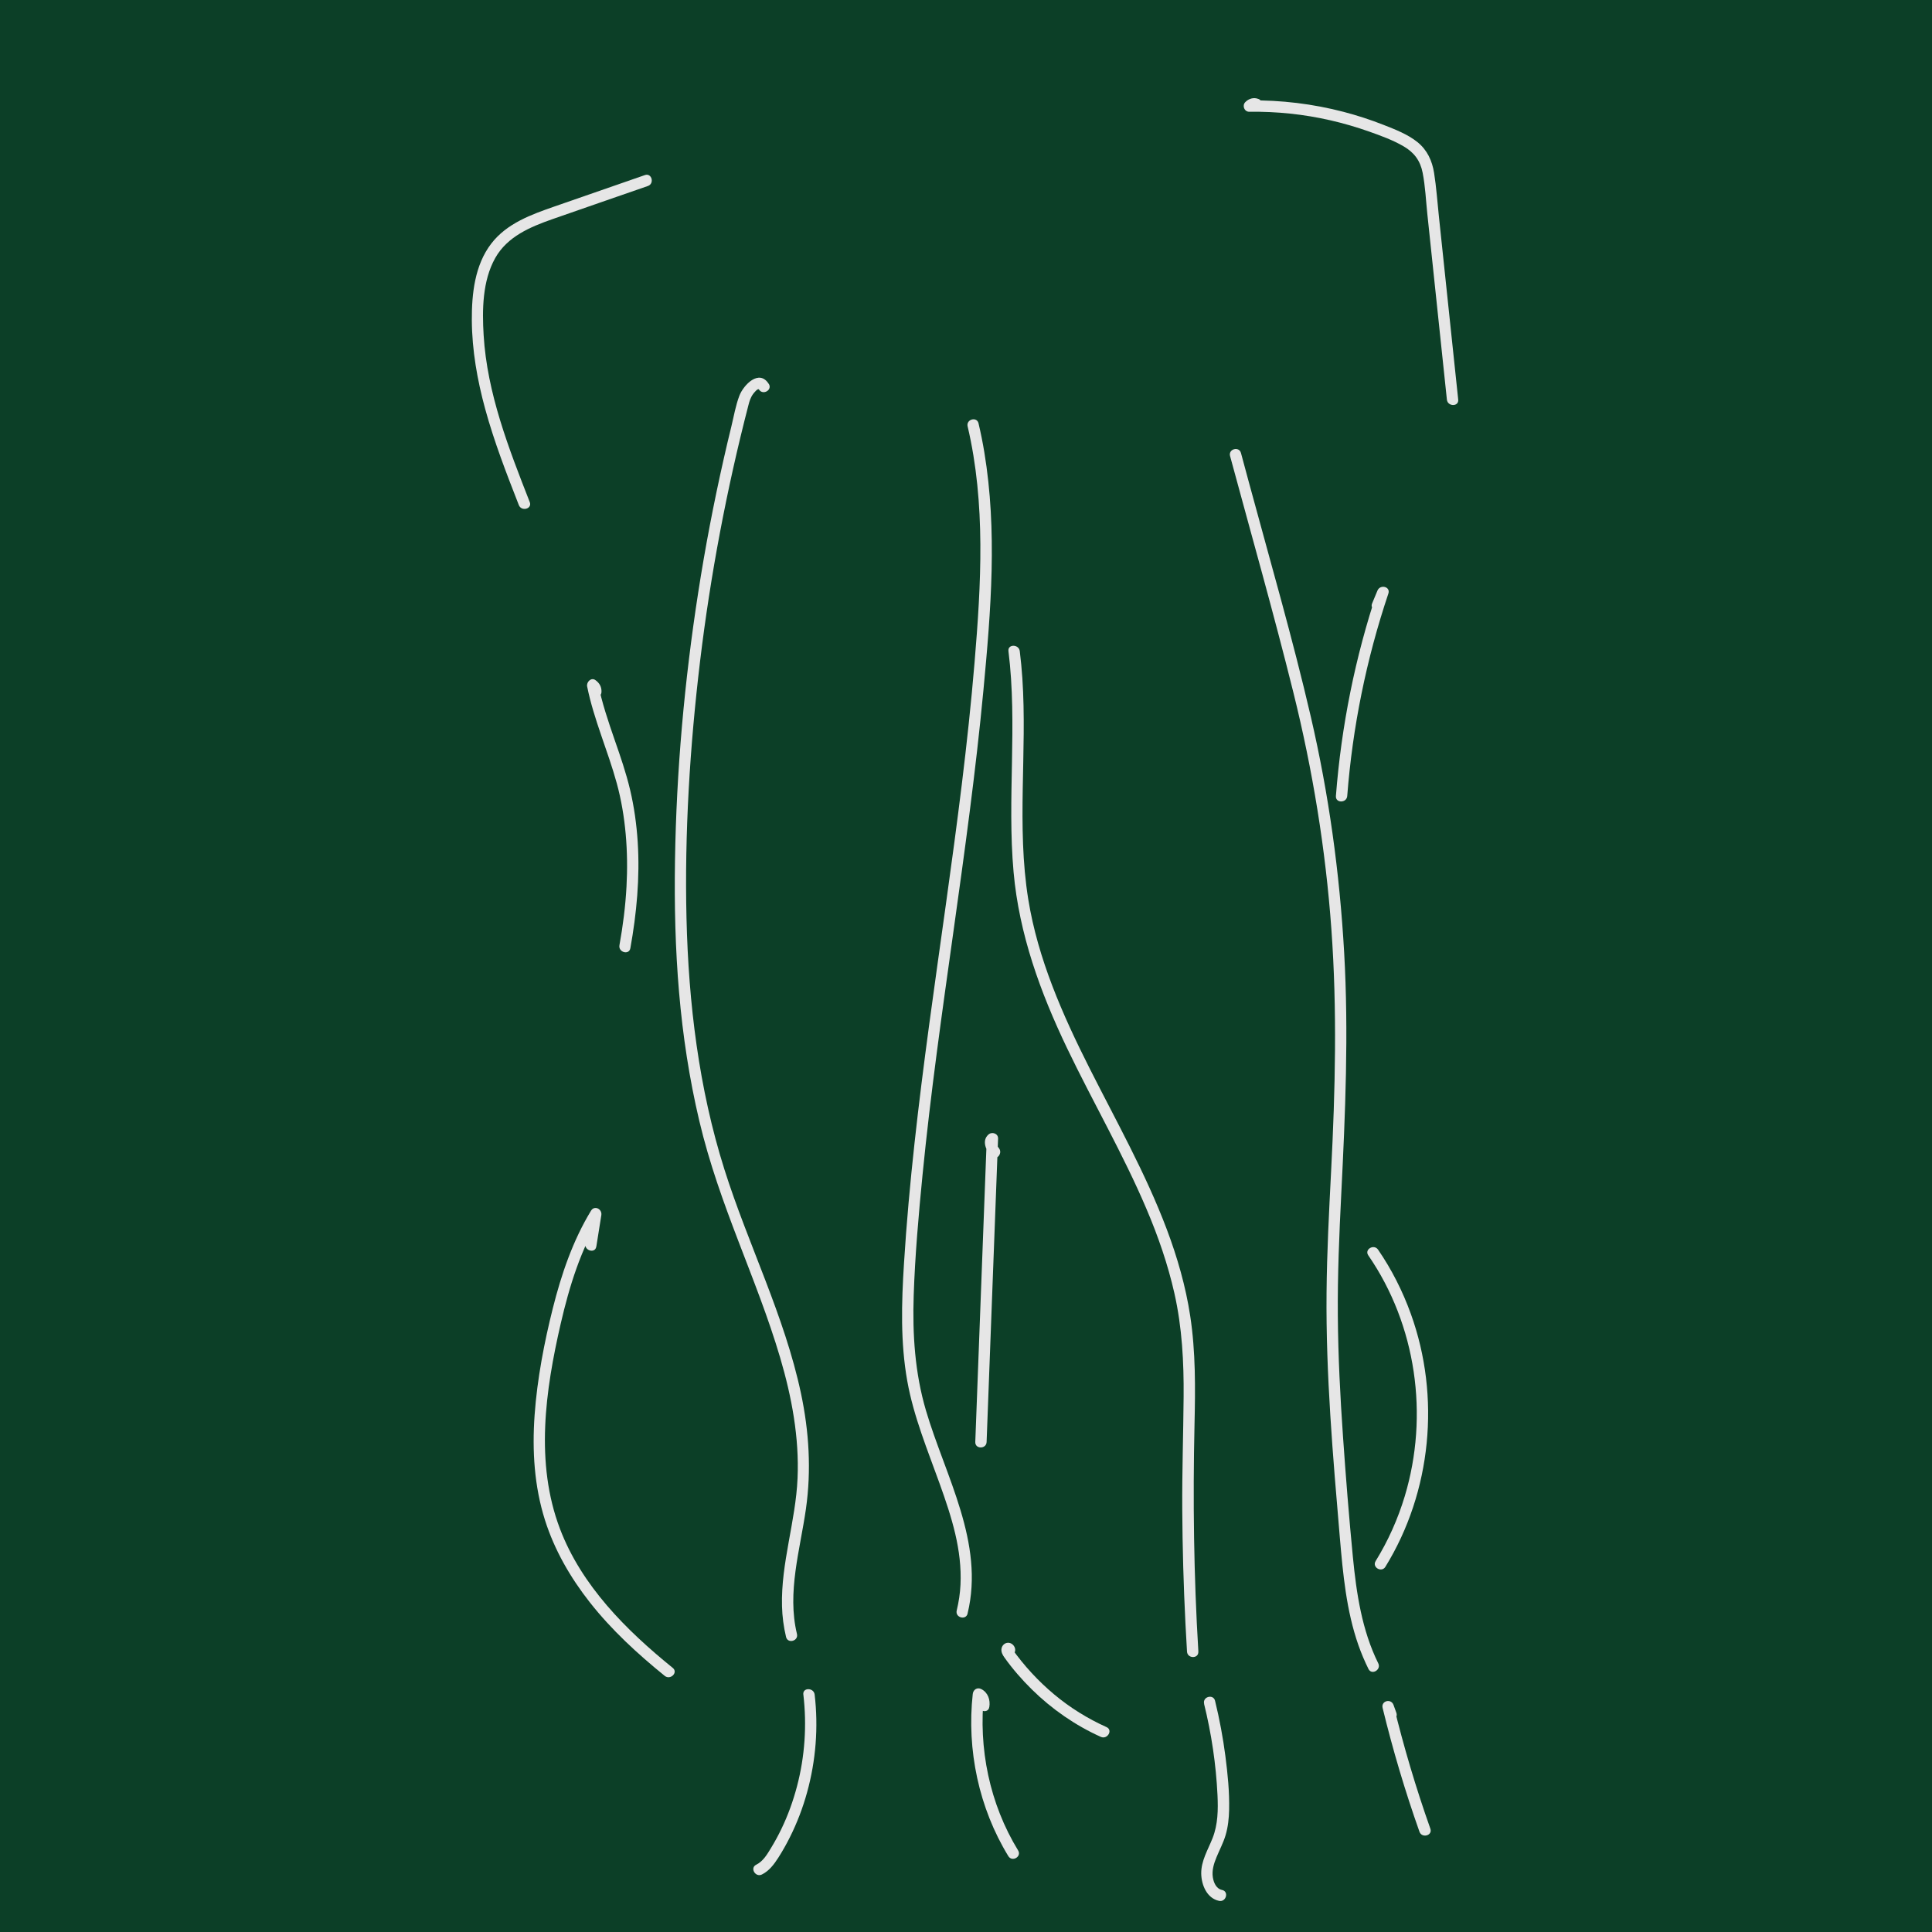 <?xml version="1.0" encoding="UTF-8"?>
<svg xmlns="http://www.w3.org/2000/svg" viewBox="0 0 512 512">
  <!-- Tori (original) -->
  <defs>
    <style>
      .cls-1 {
        fill: #0c3f27;
      }

      .cls-1, .cls-2 {
        stroke-width: 0px;
      }

      .cls-2 {
        fill: #e6e6e6;
      }
    </style>
  </defs>
  <g id="background">
    <rect class="cls-1" width="512" height="512"/>
  </g>
  <g id="pins:3:tori">
    <path class="cls-2" d="m203.71,101.72c-2.52-3.99-6.65.26-7.76,3.13-1,2.6-1.48,5.5-2.14,8.2-.71,2.88-1.39,5.77-2.04,8.66-2.65,11.69-4.9,23.48-6.74,35.33-3.65,23.49-5.78,47.24-6.15,71.01s1.11,46.43,6.44,68.99,15.15,41.51,21.43,62.76c3.06,10.38,5.08,21.12,4.61,31.97-.49,11.39-4.42,22.44-4.12,33.89.07,2.75.43,5.48,1.07,8.15.45,1.88,3.35,1.08,2.89-.8-2.66-11.03.82-22.21,2.38-33.13,1.46-10.25.83-20.5-1.31-30.61-4.35-20.54-13.99-39.42-20.29-59.35-6.8-21.5-9.51-44.07-10.05-66.56s.89-45.63,3.61-68.23,7.03-45.49,12.8-67.75c.27-1.06.57-2.05,1.23-2.95.24-.33,1.29-1.64,1.57-1.2,1.03,1.63,3.63.12,2.59-1.51h0Z"/>
    <path class="cls-2" d="m256.42,427.59c4.55-18.74-5.89-36.36-11.03-53.79-2.94-9.97-3.59-20.18-3.25-30.53s1.3-21.37,2.35-32.01c2.13-21.52,5.17-42.93,8.17-64.33,2.98-21.27,5.93-42.55,7.95-63.94s3.7-42.33.24-63.18c-.42-2.56-.94-5.1-1.53-7.62-.44-1.88-3.33-1.08-2.89.8,4.82,20.5,3.57,41.84,1.83,62.64-1.79,21.45-4.63,42.79-7.6,64.1s-6,42.12-8.31,63.27c-1.16,10.61-2.13,21.24-2.79,31.89-.65,10.36-.96,20.84.88,31.11,1.68,9.39,5.36,18.24,8.57,27.17s5.97,17.56,5.53,26.79c-.11,2.31-.46,4.59-1,6.84-.46,1.88,2.44,2.68,2.89.8h0Z"/>
    <path class="cls-2" d="m317.58,437.68c-1.22-20.07-1.47-40.15-1.02-60.24.22-9.58.31-19.19-1.14-28.69-1.2-7.86-3.41-15.54-6.21-22.97-5.59-14.82-13.39-28.65-20.51-42.77s-13.65-28.9-16.2-44.69c-3.13-19.4-.25-39.13-1.57-58.64-.16-2.38-.39-4.75-.68-7.12-.24-1.89-3.24-1.91-3,0,2.43,19.45-.39,39.08,1.36,58.57,1.48,16.46,7.08,31.84,14.18,46.66,6.85,14.29,14.85,28.03,21.05,42.62,3.08,7.23,5.67,14.7,7.4,22.38,2.03,9.02,2.51,18.2,2.43,27.42-.08,9.93-.42,19.86-.36,29.8.06,10.11.34,20.21.85,30.31.12,2.46.26,4.91.41,7.37.12,1.92,3.12,1.93,3,0h0Z"/>
    <path class="cls-2" d="m365.25,440.79c-4.33-8.74-5.78-18.54-6.72-28.15-1.03-10.58-1.87-21.18-2.61-31.78-.75-10.71-1.3-21.44-1.38-32.18-.09-10.78.37-21.54.91-32.31,1.07-21.3,1.98-42.54.77-63.87s-4.07-41.98-8.83-62.52c-4.84-20.88-10.84-41.5-16.43-62.19-.7-2.58-1.39-5.16-2.09-7.74-.5-1.86-3.4-1.07-2.89.8,5.64,20.86,11.56,41.66,16.77,62.63,5.13,20.63,8.55,41.57,10.08,62.77,1.55,21.38,1.03,42.72-.07,64.11-.55,10.75-1.12,21.5-1.21,32.26-.1,10.84.32,21.68,1,32.5s1.6,21.57,2.52,32.35c.83,9.6,1.72,19.38,4.93,28.53.76,2.15,1.65,4.26,2.66,6.3.86,1.73,3.45.21,2.59-1.51h0Z"/>
    <path class="cls-2" d="m140.39,133.06c-5.57-14.21-11.29-28.83-12.22-44.22-.41-6.75-.33-14.4,3.07-20.46,3.2-5.7,9.3-8.25,15.18-10.31,8.42-2.95,16.85-5.85,25.28-8.78,1.81-.63,1.03-3.53-.8-2.89-7.96,2.76-15.91,5.53-23.87,8.29-6.19,2.15-12.7,4.48-16.84,9.87-4.39,5.7-5.19,13.37-5.15,20.33.05,7.95,1.45,15.84,3.54,23.49,2.38,8.69,5.64,17.1,8.92,25.48.7,1.78,3.6,1,2.89-.8h0Z"/>
    <path class="cls-2" d="m333.48,26.22c-1.24-.49-2.55-.09-3.46.84s-.26,2.58,1.06,2.56c7.24-.1,14.46.65,21.52,2.27,3.46.79,6.87,1.79,10.22,2.97,3.1,1.1,6.29,2.25,9.14,3.91s4.44,3.85,5.06,7.03c.7,3.58.86,7.31,1.24,10.93.82,7.78,1.64,15.56,2.46,23.34.91,8.61,1.81,17.22,2.72,25.83.2,1.9,3.2,1.92,3,0-1.71-16.22-3.42-32.45-5.13-48.67-.4-3.79-.66-7.62-1.26-11.39-.51-3.24-1.83-6.1-4.41-8.18s-5.88-3.34-8.97-4.56c-3.45-1.36-6.99-2.51-10.58-3.45-8.15-2.13-16.59-3.15-25.01-3.04l1.06,2.56c.25-.26.19-.21.54-.07,1.79.71,2.57-2.19.8-2.89h0Z"/>
    <path class="cls-2" d="m158.03,330.38l1.33-8.36c.25-1.6-1.8-2.7-2.74-1.16-4.83,7.95-7.85,16.84-10.11,25.82s-4.15,18.74-4.83,28.28-.09,18.92,2.75,27.9c2.53,7.97,6.74,15.24,11.89,21.79,5.75,7.31,12.64,13.64,19.85,19.48,1.49,1.2,3.62-.91,2.12-2.12-12.33-9.98-24.16-21.77-29.9-36.88-6.62-17.44-3.87-36.67.21-54.36,2.28-9.87,5.31-19.68,10.6-28.4l-2.74-1.16-1.33,8.36c-.3,1.89,2.59,2.7,2.89.8h0Z"/>
    <path class="cls-2" d="m367.14,415.22c12.25-19.87,14.67-45.1,6.75-67.02-2.17-6.02-5.07-11.76-8.69-17.03-1.09-1.58-3.69-.08-2.59,1.51,12.73,18.5,16.12,42.41,9.66,63.85-1.82,6.04-4.4,11.8-7.71,17.17-1.02,1.65,1.58,3.16,2.59,1.51h0Z"/>
    <path class="cls-2" d="m212.9,449.09c.95,8.12.4,16.37-1.68,24.28-1.02,3.88-2.38,7.66-4.12,11.27-.84,1.75-1.77,3.45-2.78,5.11s-2.08,3.52-3.92,4.42c-1.73.85-.21,3.44,1.51,2.59,1.92-.95,3.21-2.68,4.34-4.44s2.14-3.56,3.07-5.42c1.91-3.81,3.44-7.81,4.57-11.92,2.32-8.4,3.02-17.25,2-25.9-.22-1.89-3.23-1.92-3,0h0Z"/>
    <path class="cls-2" d="m262.18,452.38c.31-1.89-.34-3.84-2.13-4.76-1.08-.55-2.13.15-2.26,1.3-1.63,14.83,1.63,30.23,9.43,42.98,1.01,1.64,3.6.14,2.59-1.51-7.55-12.34-10.59-27.12-9.02-41.47l-2.26,1.3c.52.26.85.75.75,1.37-.31,1.89,2.58,2.7,2.89.8h0Z"/>
    <path class="cls-2" d="m319.09,451.53c1.96,7.93,3.17,16.04,3.56,24.2.18,3.87.13,7.76-1.31,11.41-1.21,3.06-3.06,6.02-3,9.42.06,2.99,1.5,6.51,4.72,7.19,1.88.4,2.69-2.49.8-2.89-1.56-.33-2.22-1.93-2.45-3.38-.28-1.84.29-3.64.99-5.33.8-1.94,1.8-3.8,2.4-5.83.64-2.16.88-4.45.93-6.69.11-4.75-.38-9.56-.99-14.27s-1.55-9.81-2.74-14.64c-.46-1.87-3.36-1.08-2.89.8h0Z"/>
    <path class="cls-2" d="m370.05,453.91l-.75-2.08c-.65-1.8-3.36-1.1-2.89.8,2.7,11.09,5.95,22.03,9.76,32.79.64,1.81,3.54,1.03,2.89-.8-3.81-10.76-7.06-21.7-9.76-32.79l-2.89.8.75,2.08c.65,1.8,3.55,1.02,2.89-.8h0Z"/>
    <path class="cls-2" d="m167.05,251.3c1.67-9.27,2.55-18.73,1.95-28.15-.3-4.66-.94-9.31-2.02-13.86s-2.57-8.84-4.08-13.18c-1.7-4.92-3.38-9.86-4.41-14.97l-2.2,1.69c.14.15.17.33.11.53-.07,1.93,2.93,1.93,3,0,.05-1.33-.53-2.35-1.6-3.12-1.15-.83-2.44.53-2.2,1.69,1.78,8.81,5.5,17.04,7.86,25.68s3.07,18.15,2.57,27.33c-.28,5.22-.94,10.41-1.87,15.55-.34,1.89,2.55,2.7,2.89.8h0Z"/>
    <path class="cls-2" d="m357.03,210.96c1.41-18.25,5.07-36.29,10.9-53.65.63-1.87-2.17-2.53-2.89-.8-.47,1.14-.95,2.28-1.42,3.42-.74,1.78,2.16,2.56,2.89.8.47-1.14.95-2.28,1.42-3.42l-2.89-.8c-5.91,17.61-9.58,35.93-11.01,54.44-.15,1.93,2.85,1.92,3,0h0Z"/>
    <path class="cls-2" d="m261.46,382.14c.79-20.89,1.58-41.79,2.37-62.68.22-5.91.45-11.82.67-17.73.05-1.37-1.64-1.89-2.56-1.06-1.82,1.63-.63,4.15.64,5.7s3.34-.64,2.12-2.12c-.18-.22-.9-1.23-.64-1.46l-2.56-1.06c-.79,20.89-1.58,41.79-2.37,62.68-.22,5.91-.45,11.82-.67,17.73-.07,1.93,2.93,1.93,3,0h0Z"/>
    <path class="cls-2" d="m268.49,438.42c1.27-1.09.14-3.13-1.39-3.07-.84.03-1.52.68-1.68,1.5-.17.9.25,1.69.76,2.4,2.15,3.03,4.63,5.87,7.28,8.48,5.3,5.21,11.49,9.51,18.27,12.56,1.75.78,3.27-1.8,1.51-2.59-4.98-2.24-9.67-5.14-13.86-8.65-2.11-1.76-4.1-3.66-5.96-5.67-.94-1.02-1.85-2.06-2.72-3.14-.45-.55-.88-1.1-1.31-1.67-.21-.28-.42-.56-.62-.84l-.25-.34c-.19-.37-.23-.38-.12-.05l-.69.9-1.67-.99.44-1.06-.12.1c-1.47,1.26.66,3.38,2.12,2.12h0Z"/>
  </g>
</svg>
